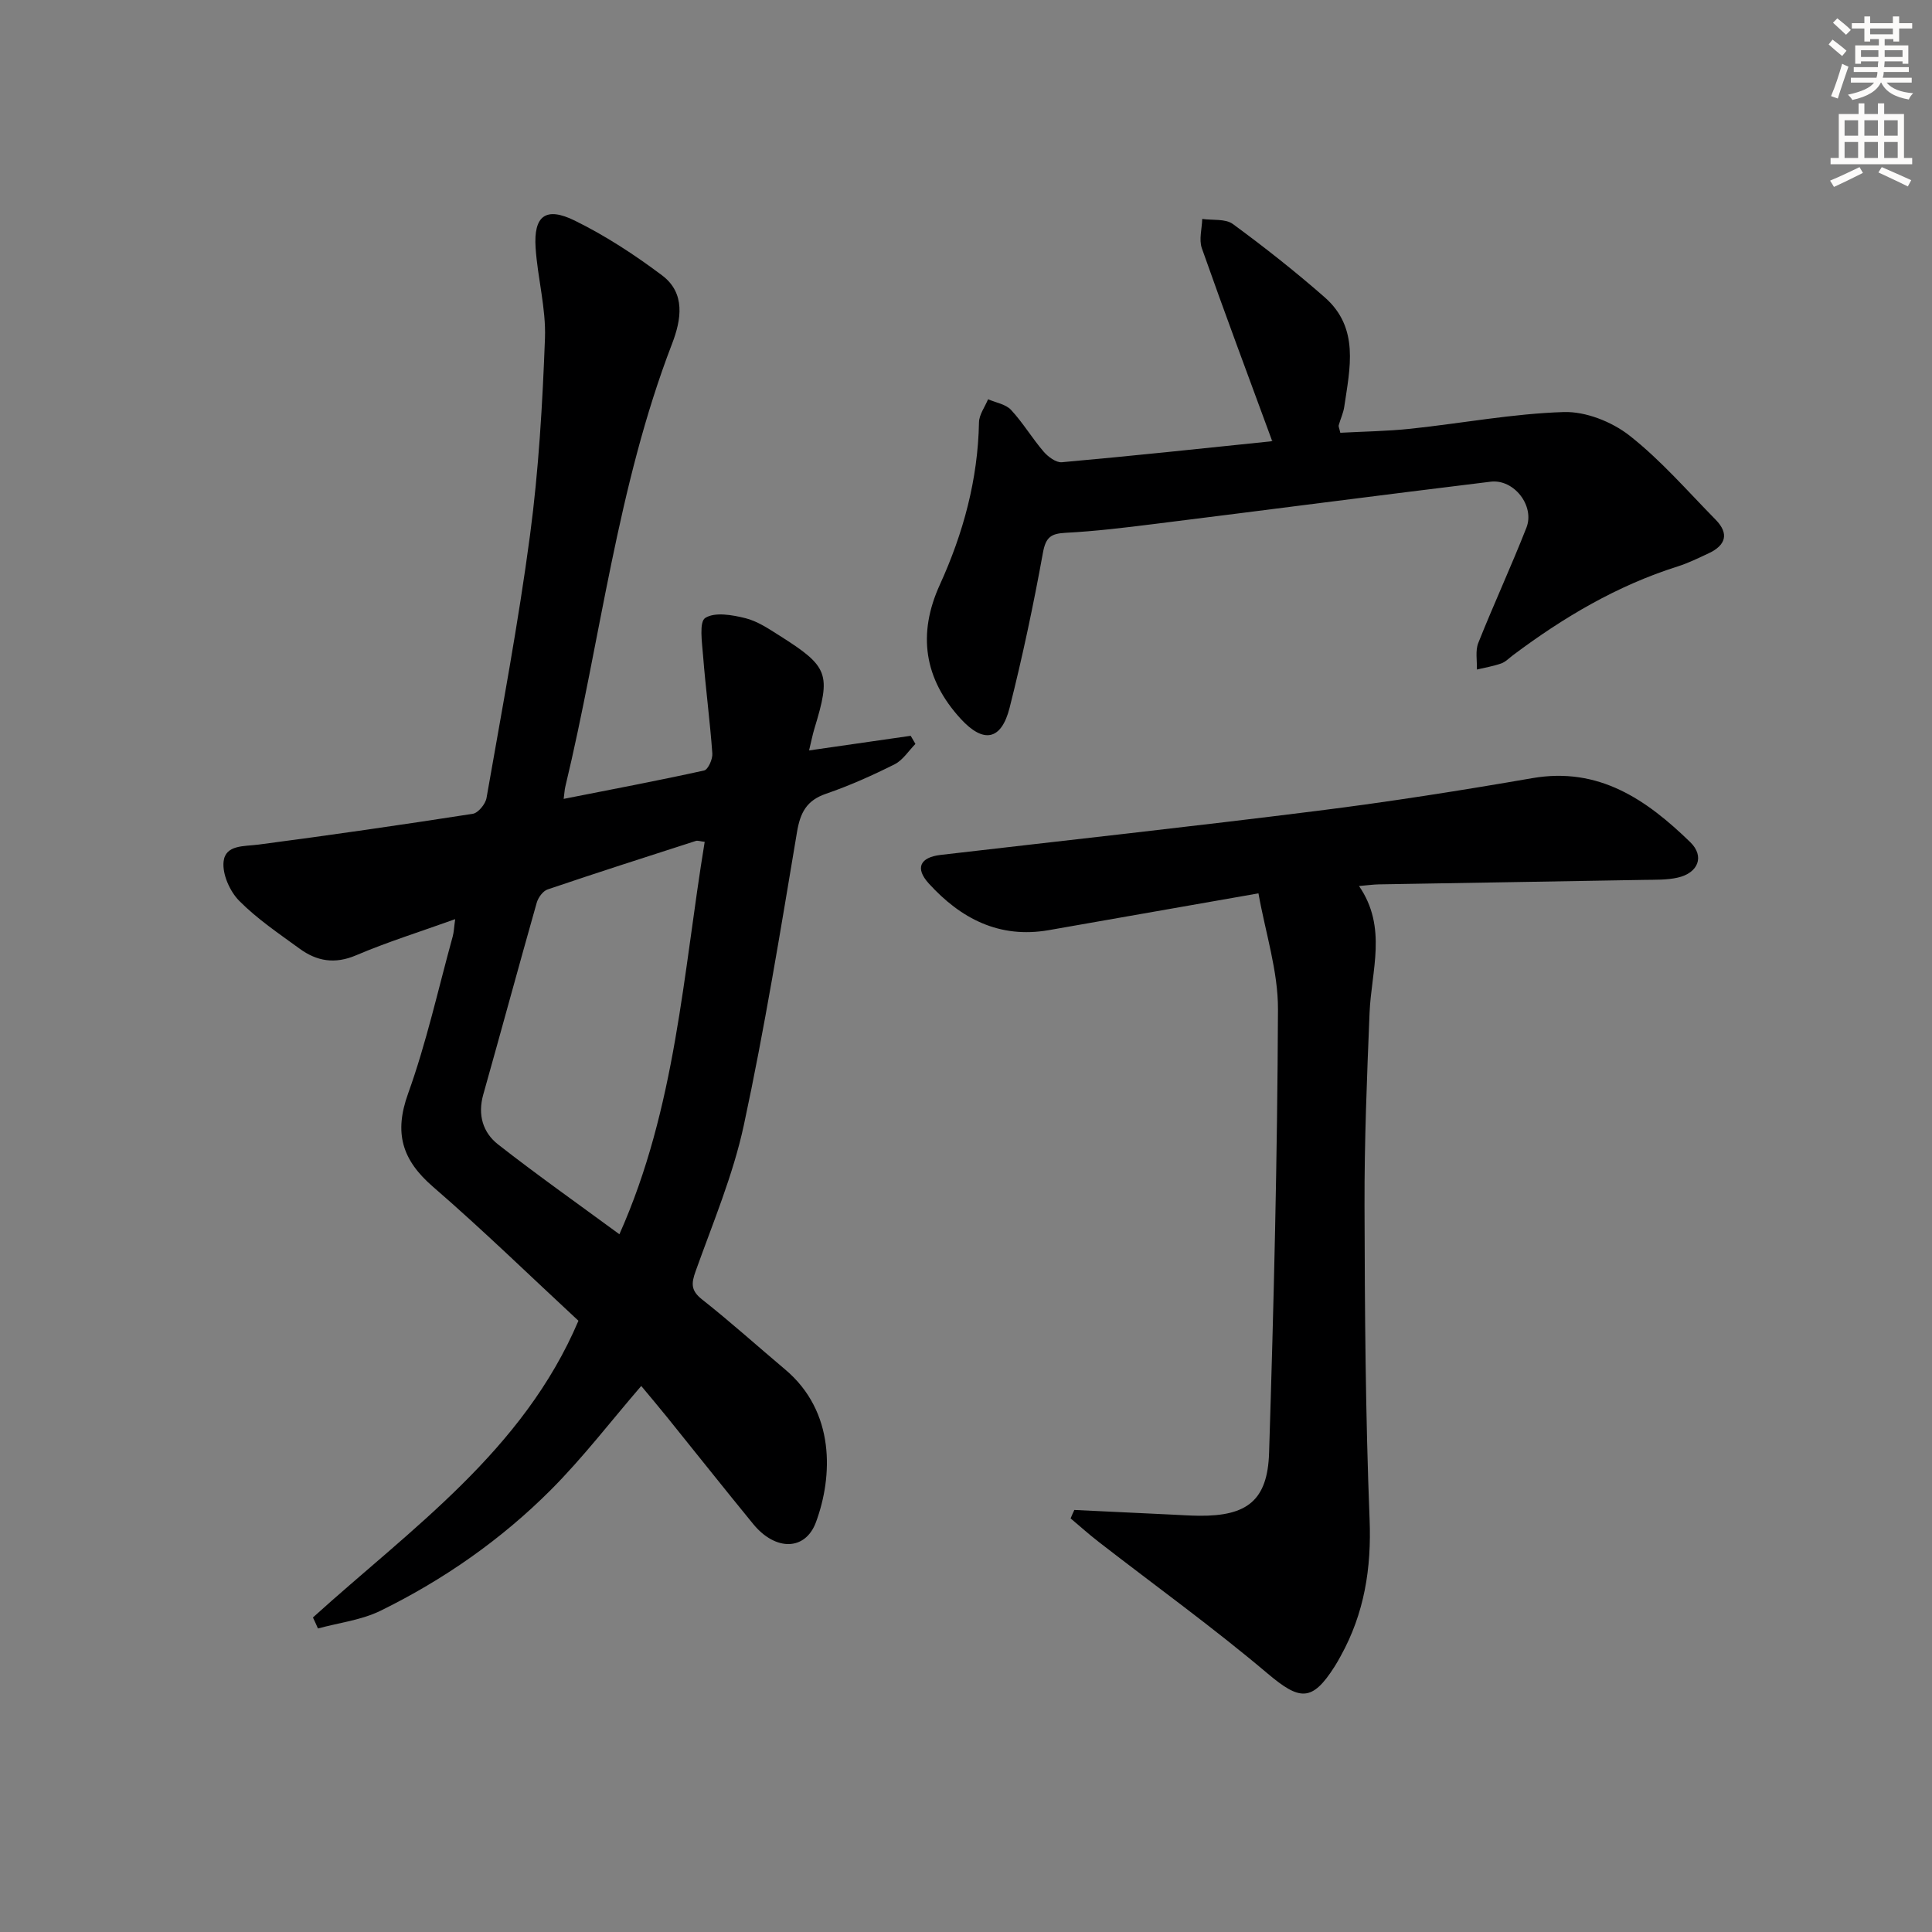 <svg enable-background="new 0 0 400 400" viewBox="0 0 400 400" xmlns="http://www.w3.org/2000/svg"><rect x="0" y="0" width="400" height="400" fill="#808080" stroke="none"/><g fill="#000001"><path d="m64.79 334.88c20.39-18.45 43.51-34.48 54.97-61.43-9.83-9.11-19.71-18.74-30.12-27.75-6.39-5.53-8.1-11.1-5.15-19.29 3.81-10.58 6.24-21.66 9.24-32.53.25-.91.27-1.88.51-3.58-7.26 2.61-14.03 4.72-20.53 7.49-4.4 1.87-8.11 1.22-11.67-1.37-4.3-3.14-8.79-6.15-12.51-9.91-1.94-1.96-3.52-5.5-3.24-8.12.38-3.53 4.24-3.13 7.26-3.53 14.8-1.94 29.58-4.08 44.33-6.37 1.13-.18 2.63-2.02 2.85-3.28 3.17-18.12 6.59-36.22 9.01-54.45 1.79-13.48 2.58-27.12 3.09-40.72.23-6.22-1.53-12.48-1.94-18.76-.43-6.59 2.09-8.56 8.1-5.61 6.35 3.12 12.4 7.07 18.07 11.33 4.92 3.69 4 9.19 2.08 14.18-11.4 29.62-14.76 61.17-22.11 91.75-.14.59-.16 1.22-.33 2.47 10.02-1.98 19.58-3.78 29.08-5.88.82-.18 1.79-2.35 1.7-3.53-.49-6.77-1.39-13.51-1.92-20.27-.21-2.69-.84-6.96.45-7.78 1.99-1.27 5.59-.63 8.29.04 2.51.62 4.84 2.19 7.08 3.61 10.19 6.44 10.7 7.91 7.23 19.28-.38 1.26-.63 2.56-1.1 4.5 7.26-1.05 14.15-2.04 21.04-3.03.33.56.65 1.12.98 1.68-1.42 1.44-2.6 3.36-4.31 4.22-4.59 2.3-9.32 4.42-14.18 6.09-4.04 1.38-5.35 3.89-6.03 7.94-3.4 20.28-6.69 40.6-11.01 60.69-2.22 10.31-6.4 20.22-9.97 30.21-.92 2.56-1.02 4.02 1.34 5.88 5.88 4.63 11.45 9.66 17.18 14.48 10.41 8.75 9.89 22.13 6.39 31.61-2.2 5.97-8.4 6.01-13 .39-6.01-7.34-11.9-14.78-17.86-22.16-1.77-2.19-3.59-4.34-5.32-6.42-6.3 7.31-12.06 14.84-18.7 21.5-10.28 10.3-22.19 18.61-35.26 25.03-3.97 1.95-8.63 2.49-12.97 3.68-.34-.79-.69-1.54-1.04-2.28zm63.45-79.34c11.72-26.26 13.17-54.01 17.66-81.25-.94-.1-1.45-.31-1.85-.18-10.24 3.3-20.49 6.58-30.68 10.04-.97.33-1.95 1.69-2.25 2.76-3.75 13.22-7.34 26.49-11.07 39.72-1.18 4.18-.08 7.85 3.08 10.32 8.08 6.32 16.47 12.24 25.11 18.59z"/><path d="m222.43 312.62c6.78.33 13.56.65 20.34.97 1.83.09 3.66.21 5.49.23 9.91.09 14.18-3.14 14.49-13.02.97-30.6 1.72-61.22 1.84-91.83.03-7.91-2.59-15.84-4.04-24.01-15.37 2.7-29.4 5.17-43.43 7.62-10.21 1.78-18.21-2.39-24.82-9.66-2.91-3.2-1.81-5.42 2.45-5.92 26.07-3.03 52.16-5.88 78.19-9.15 14.81-1.86 29.58-4.19 44.3-6.74 13.81-2.4 23.68 4.48 32.71 13.25 3.03 2.95 1.64 6.38-2.59 7.34-2.24.51-4.63.43-6.95.47-18.31.33-36.62.61-54.92.93-1.14.02-2.27.18-4.12.34 5.93 8.61 2.53 17.53 2.18 26.33-.54 13.29-1.08 26.59-1.04 39.89.05 21.64.2 43.3 1.05 64.92.4 10.13-1.09 19.45-5.97 28.26-.4.73-.8 1.46-1.25 2.16-4.71 7.42-7.25 7.1-13.95 1.44-11.27-9.52-23.28-18.18-34.95-27.23-1.99-1.54-3.86-3.23-5.78-4.84.23-.59.5-1.17.77-1.75z"/><path d="m263.36 91.23c-4.92-13.38-9.85-26.56-14.53-39.83-.63-1.79.02-4.04.08-6.07 2.14.31 4.8-.08 6.34 1.05 6.53 4.79 12.91 9.82 19 15.16 7.25 6.35 5.24 14.68 4.06 22.7-.19 1.29-.79 2.52-1.14 3.8-.08.28.12.63.33 1.56 4.8-.26 9.73-.32 14.61-.84 10.56-1.12 21.08-3.12 31.66-3.45 4.54-.14 9.95 2.01 13.6 4.87 6.5 5.1 12 11.48 17.83 17.41 2.86 2.91 2.09 5.32-1.45 6.97-2.11.98-4.21 2.02-6.42 2.72-12.53 3.96-23.64 10.54-34.08 18.37-.8.6-1.54 1.39-2.44 1.71-1.63.57-3.35.86-5.04 1.26.07-1.84-.35-3.88.29-5.5 3.19-8.01 6.82-15.85 9.97-23.87 1.77-4.52-2.58-10.11-7.41-9.52-23.24 2.83-46.45 5.87-69.68 8.76-6.08.76-12.19 1.5-18.3 1.82-3.03.16-4.12.88-4.71 4.12-1.95 10.76-4.22 21.49-6.9 32.1-1.72 6.79-5.42 7.42-10.11 2.31-7.62-8.3-8.98-17.59-4.34-27.77 4.86-10.67 7.89-21.8 8.11-33.63.03-1.6 1.23-3.19 1.88-4.78 1.62.71 3.66 1.02 4.76 2.21 2.47 2.66 4.35 5.85 6.72 8.61.92 1.08 2.59 2.33 3.8 2.22 14.4-1.29 28.77-2.82 43.15-4.31.46-.05.88-.43.36-.16z"/></g><path d="m378.6 9.2.8-1c.9.7 1.9 1.4 2.9 2.3l-.9 1.1c-1.1-.9-2-1.7-2.8-2.4zm.5 10.7c.9-2.1 1.6-4.3 2.3-6.7.4.2.8.4 1.3.6-.7 2.1-1.5 4.3-2.2 6.6zm.4-15.2.9-.9c1 .8 2 1.6 2.8 2.4l-1 1c-1-.9-1.9-1.8-2.7-2.5zm12.5-1.3h1.2v1.4h2.7v1.1h-2.7v2.7h-1.2v-.5h-1.8v1.3h4.9v3.8h-1.2v-.5h-3.7c0 .4-.1.9-.1 1.2h5.1v1h-5.2c0 .5-.1.9-.2 1.2h6v1h-5.2c1.1 1.3 2.9 2 5.5 2.2-.4.4-.7.8-.9 1.3-2.9-.5-4.8-1.6-5.7-3.5h-.1c-.8 1.7-2.7 2.9-5.9 3.6-.2-.4-.6-.8-.9-1.1 2.8-.6 4.6-1.4 5.4-2.5h-4.8v-1h5.3c.1-.3.2-.7.2-1.2h-4.9v-1h5c0-.4 0-.8.1-1.2h-3.6v.5h-1.2v-3.8h4.9v-1.3h-1.8v.5h-1.2v-2.7h-2.6v-1.1h2.6v-1.4h1.2v1.4h4.7v-1.4zm-6.7 8.4h3.6c0-.4 0-.9 0-1.4h-3.6zm1.9-4.7h4.7v-1.2h-4.7zm6.7 3.3h-3.7v1.4h3.7z" fill="#fcfbfa"/><path d="m384.7 21.4h1.3v2.2h2.8v-2.2h1.3v2.2h4.1v9.1h1.7v1.3h-16.9v-1.3h1.7v-9.1h4.1v-2.2zm.3 13.2.7 1.2c-1.8.9-3.8 1.9-6 2.9-.2-.4-.5-.8-.8-1.3 2.4-1 4.4-2 6.1-2.8zm-3.1-6.5h2.8v-3.2h-2.8zm0 4.6h2.8v-3.3h-2.8zm4.1-4.6h2.8v-3.2h-2.8zm0 4.6h2.8v-3.3h-2.8zm3.6 1.9c2.1.9 4.1 1.8 6.1 2.7l-.7 1.3c-2.2-1.1-4.2-2-6.1-2.9zm3.3-9.7h-2.8v3.2h2.8zm-2.8 7.8h2.8v-3.3h-2.8z" fill="#fcfbfa"/></svg>
